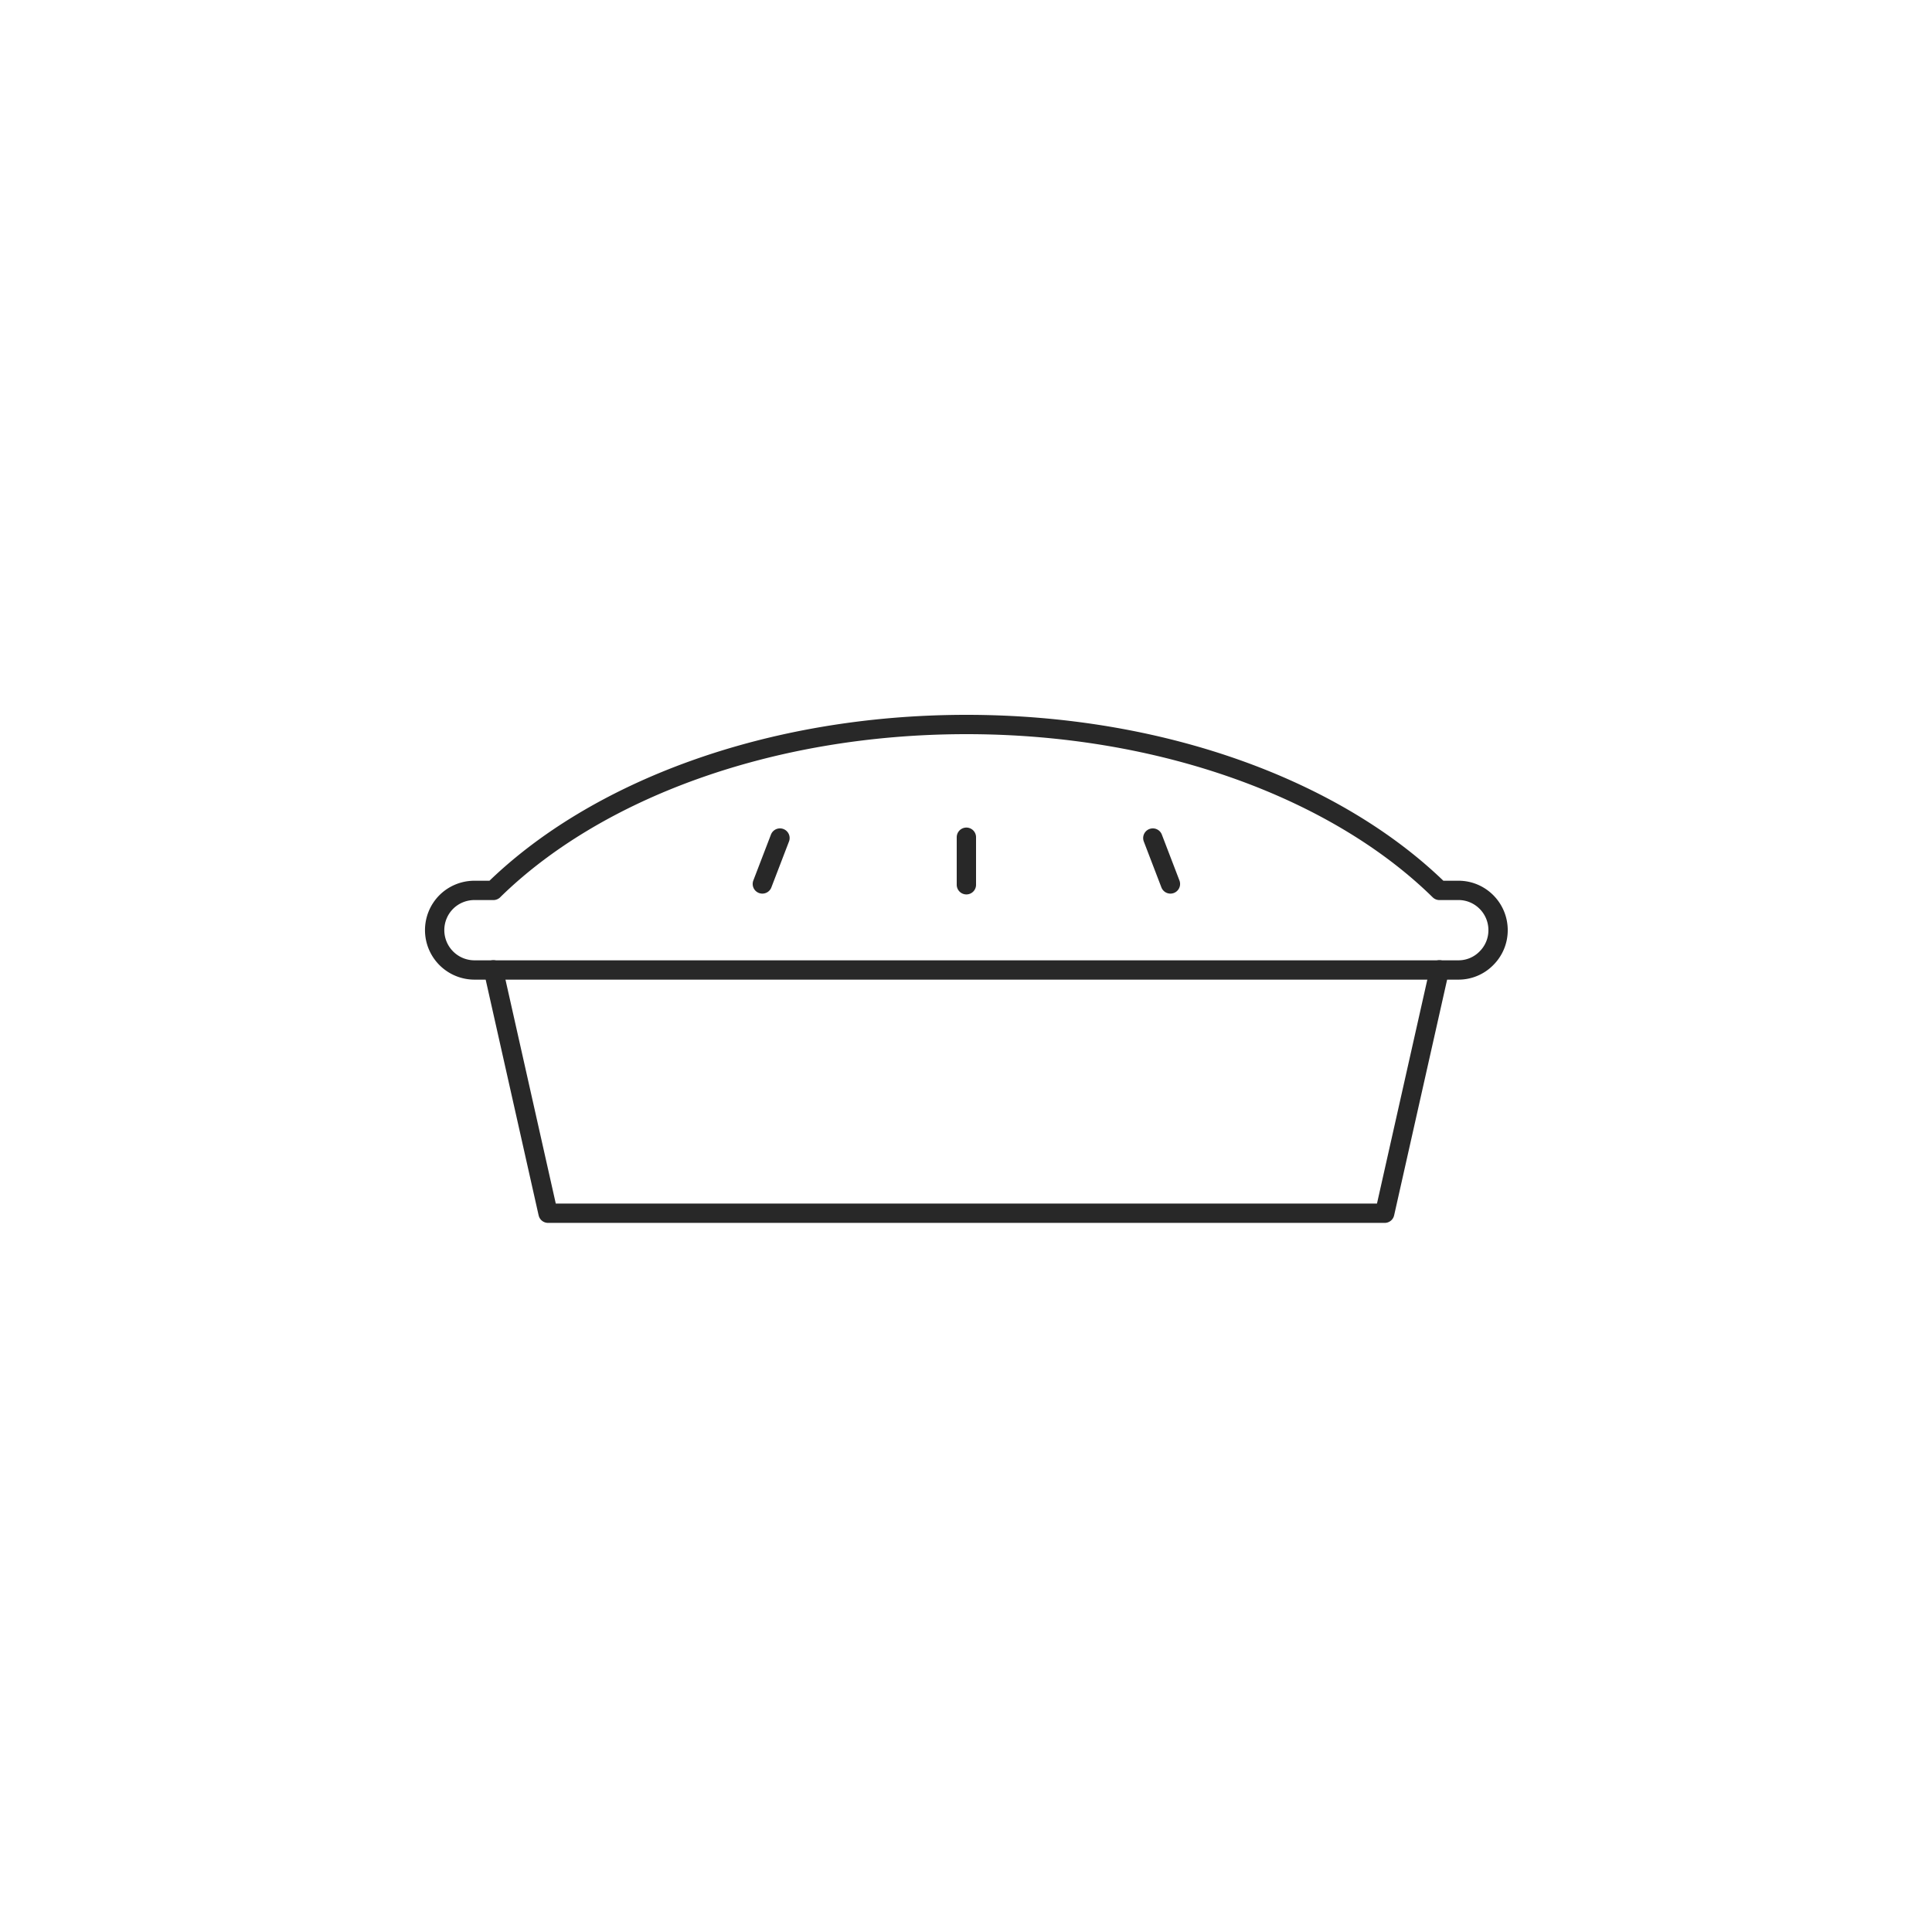 <?xml version="1.0" encoding="UTF-8"?> <svg xmlns="http://www.w3.org/2000/svg" width="100" height="100" viewBox="0 0 100 100"><g fill="none" fill-rule="evenodd" stroke="#282828" stroke-linecap="round" stroke-linejoin="round"><path d="M74.504 50.2l-2.832 12.597H28.367L25.537 50.2"></path><path d="M74.505 46.087C69.233 40.91 60.236 37.5 50.022 37.5c-10.215 0-19.21 3.41-24.484 8.587l.002-.001h-.98c-.57 0-1.09.23-1.46.6a2.063 2.063 0 0 0 1.46 3.52h50.93c.56 0 1.08-.23 1.45-.61.37-.37.6-.88.6-1.45 0-1.14-.92-2.06-2.05-2.06h-.98M50.02 43.335v2.46M40.371 43.377l-.912 2.376M59.67 43.377l.911 2.376"></path></g></svg> 